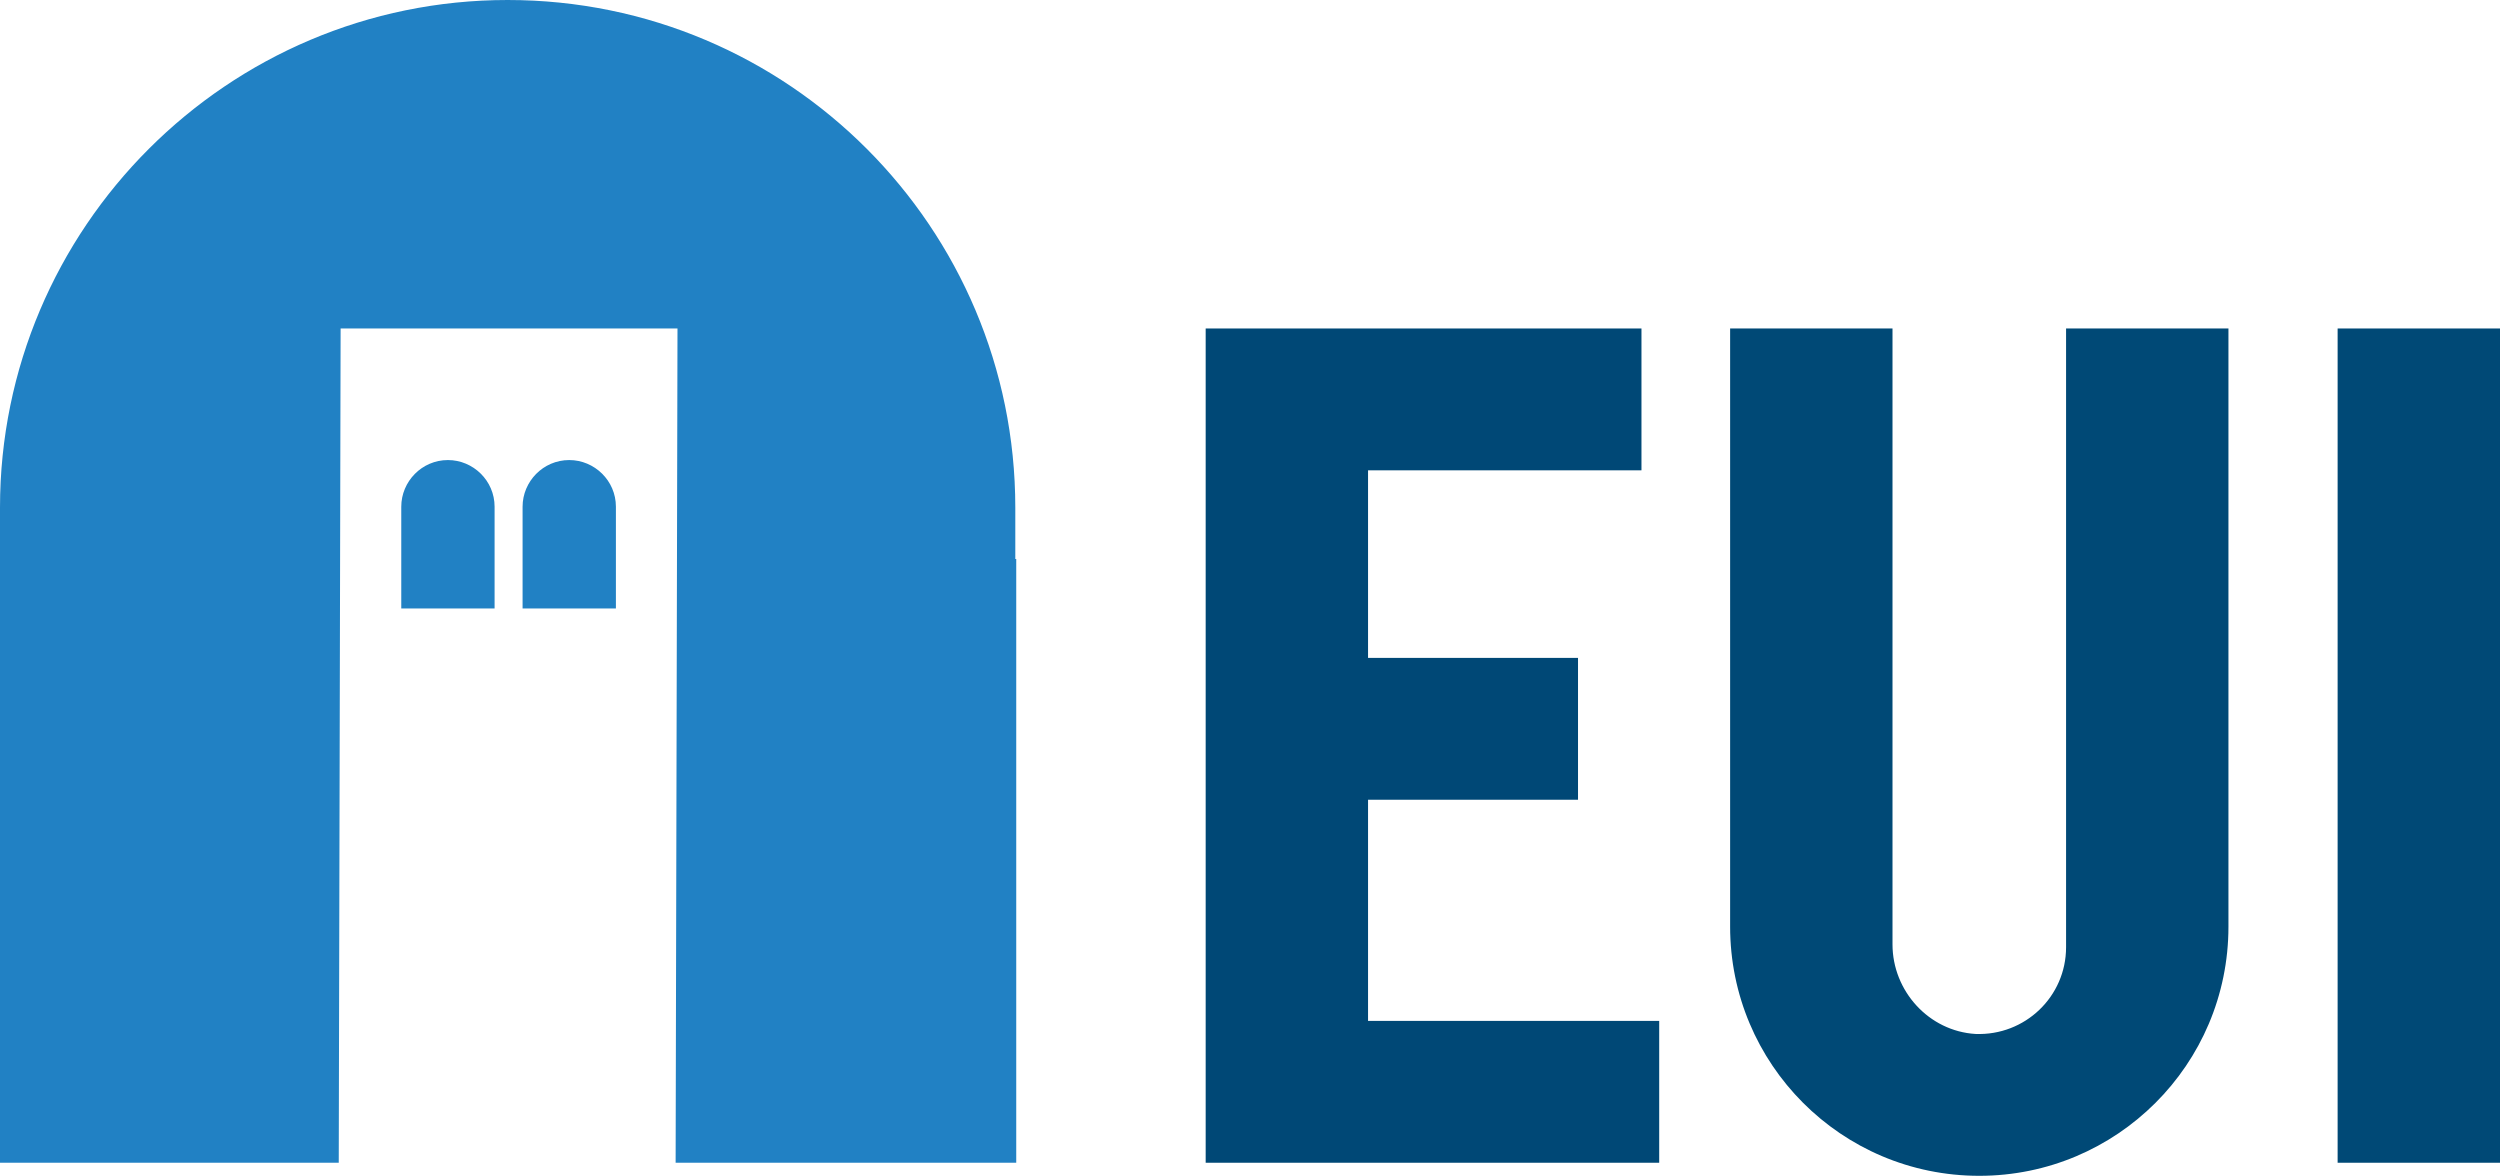 <?xml version="1.0" encoding="UTF-8"?>
<!-- Generator: Adobe Illustrator 25.2.1, SVG Export Plug-In . SVG Version: 6.00 Build 0)  -->
<svg version="1.1" id="Layer_1" xmlns="http://www.w3.org/2000/svg" xmlns:xlink="http://www.w3.org/1999/xlink" x="0px" y="0px" viewBox="0 0 267.9 126" style="enable-background:new 0 0 267.9 126;" xml:space="preserve">
<style type="text/css">
	.st0{fill:#2181C4;}
	.st1{fill:#004876;}
	.st2{fill:#004976;}
</style>
<g>
	<g>
		<path class="st0" d="M108.9,59.9v64.7H72.4l0.2-89.4H36.5l-0.2,89.4H0V59.9v-5.5C0,24.4,24.4,0,54.4,0c30.1,0,54.4,24.4,54.4,54.4    V59.9z"/>
		<path class="st0" d="M52.9,65.2H43V54.3c0-2.7,2.2-5,5-5h0c2.7,0,5,2.2,5,5V65.2z"/>
		<path class="st0" d="M65.9,65.2H56V54.3c0-2.7,2.2-5,5-5c2.7,0,5,2.2,5,5V65.2z"/>
		<polygon class="st1" points="129.2,124.6 129.2,35.2 175.9,35.2 175.9,50.4 146.6,50.4 146.6,70.5 169.1,70.5 169.1,85.7     146.6,85.7 146.6,109.4 177.8,109.4 177.8,124.6   "/>
		<rect x="250.5" y="35.2" class="st2" width="17.4" height="89.4"/>
		<path class="st2" d="M238.8,99.3c0,14.8-12,26.7-26.7,26.7c-14.8,0-26.7-12-26.7-26.7V99V35.2h17.4v64.5v1.5c0,5,3.9,9.3,8.9,9.6    c5.3,0.2,9.7-4,9.7-9.3v-1.8V35.2h17.4V99V99.3z"/>
	</g>
</g>
</svg>